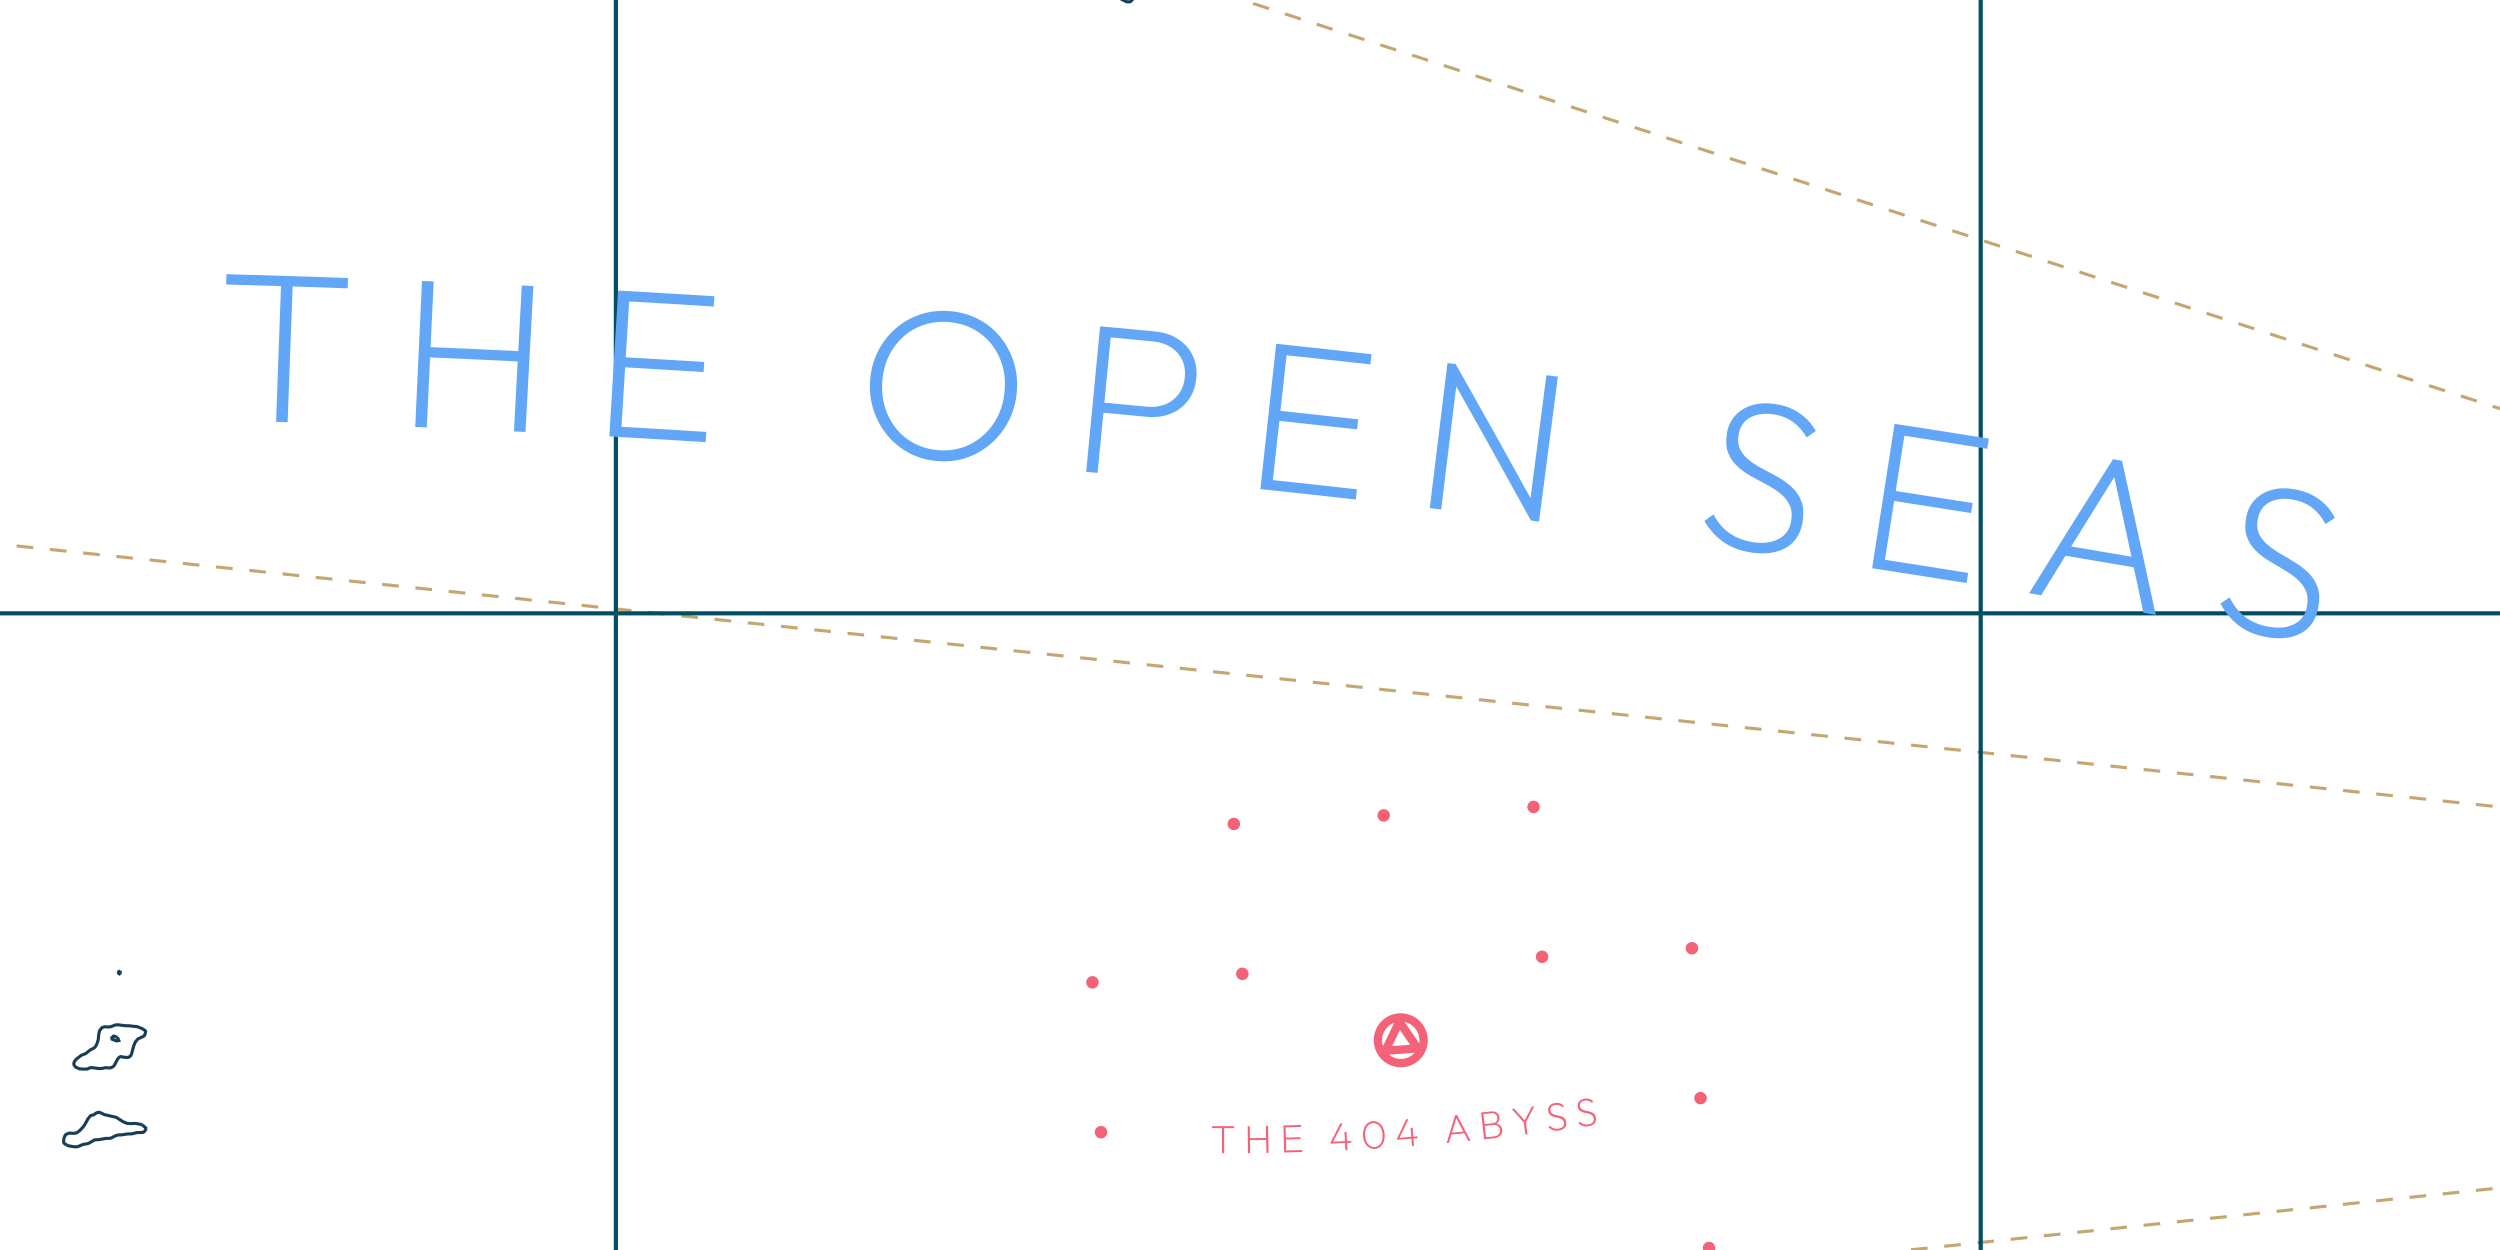 <?xml version="1.0" encoding="UTF-8"?><svg id="a" xmlns="http://www.w3.org/2000/svg" xmlns:xlink="http://www.w3.org/1999/xlink" viewBox="0 0 600 300"><defs><style>.d{stroke:#163f56;}.d,.e,.f,.g,.h,.i,.j,.k{fill:none;}.d,.f,.g,.h,.i,.j,.k{stroke-miterlimit:10;}.d,.f,.g,.i,.j,.k{stroke-width:.75px;}.e{stroke:#f46277;stroke-linecap:round;stroke-linejoin:round;stroke-width:3px;}.f{stroke-dasharray:4 4;}.f,.g{stroke:#c4a670;}.g{stroke-dasharray:4.01 4.01;}.l{fill:#61a6f7;}.m{fill:#f46277;}.n{clip-path:url(#b);}.h{stroke:#004e63;}.i{stroke-dasharray:9.91 9.91;}.i,.j,.k{stroke:#61a6f7;}.j{stroke-dasharray:10 10;}.k{stroke-dasharray:10.01 10.01;}.o{clip-path:url(#c);}</style><clipPath id="b"><rect class="f" x="-389.31" y="-828.87" width="1729.35" height="1297.01"/></clipPath><clipPath id="c"><rect class="h" x="-173.14" y="-1045.04" width="1297.01" height="1729.35" transform="translate(295.01 -655.73) rotate(90)"/></clipPath></defs><polyline class="d" points="34.17 269.98 33.69 269.82 32.47 269.62 31.42 269.67 30.51 269.61 29.54 269.21 27.88 268.16 25.02 267.5 24.18 267.07 23.79 266.96 23.38 267.01 23.03 267.16 22.49 267.57 21.8 267.71 21.15 268.46 20.36 269.88 19.83 270.61 19.12 271.35 18.4 271.89 17.68 272.01 16.63 271.94 15.85 272.25 15.57 272.62 15.35 273.15 15.26 274.11 15.37 274.36 15.58 274.53 16.36 274.98 17.82 275.23 18.62 275.21 19.98 274.65 21.02 274.48 21.37 274.35 22.71 273.57 23.83 273.5 25.29 273.23 26.36 273.2 26.65 273.14 27.74 272.57 28.46 272.37 29.13 272.37 30.61 272.15 31.71 272.12 32.8 271.83 34.29 271.78 34.52 271.68 34.8 271.37 34.98 271.09 34.98 270.71 34.17 269.98"/><polyline class="d" points="27.42 246.09 26.62 246.41 25.92 246.48 25.08 246.43 24.48 246.63 23.89 247.37 23.68 248.33 23.61 249.38 23.29 250.47 23.05 250.96 22.77 251.34 22.43 251.61 21.79 251.9 20.51 252.89 19.53 253.26 18.27 254.24 17.85 254.79 17.71 255.29 17.79 255.65 18.15 256.11 19.04 256.51 19.65 256.57 20.87 256.58 21.76 256.23 21.99 256.22 23.78 256.46 24.59 256.41 25.29 256.24 26.4 256.32 27.12 256.03 27.41 255.72 28.17 254.31 28.44 253.9 28.77 253.66 29.05 253.58 29.79 253.75 30.67 253.79 31.08 253.63 31.37 253.37 31.6 252.86 32.07 251.05 32.5 250.05 33.12 249.32 34.46 248.72 34.73 248.4 34.89 247.91 34.95 247.62 34.86 247.36 34.2 246.91 33.05 246.43 31.05 246.19 30 246.17 28.36 245.95 27.65 246 27.42 246.09"/><polyline class="d" points="28.83 232.95 28.55 233.15 28.42 233.39 28.49 233.62 28.65 233.72 28.86 233.49 28.83 232.95"/><polyline class="d" points="28.19 248.95 27.28 248.65 26.83 249.03 26.88 249.4 27.66 249.72 28.09 249.81 28.51 249.73 28.19 248.95"/><polyline class="d" points="274.5 -19.28 274.91 -19.89 274.95 -20.36 275.11 -20.69 275.85 -21.47 276.31 -22.14 277.18 -23.88 277.21 -24.35 277 -24.9 276.52 -25.39 275.95 -25.61 275.45 -25.64 274.99 -25.53 273.28 -24.75 272.79 -24.66 272.3 -24.66 271.75 -24.8 271.08 -25.21 270.34 -25.96 270.18 -26.36 270.04 -27.94 270.25 -29.35 270.16 -29.96 269.68 -31.15 269.35 -31.77 268.97 -32.26 268.4 -32.78 267.41 -33.33 267.09 -33.31 266.58 -32.77 265.88 -31.09 265.12 -30.2 264.43 -29.22 263.97 -27.9 263.55 -27.12 263.31 -26.88 262.01 -26.11 261.2 -25.28 260.41 -24.6 260.06 -24.07 260.08 -23.85 260.3 -23.61 261.24 -23.09 263.61 -22.84 264.57 -22.55 265.08 -22.29 265.4 -21.87 266.2 -20.08 267.27 -18.78 268.31 -15.93 269.55 -14.25 270.8 -11.59 270.91 -11.05 270.89 -10.57 270.71 -10.19 270.08 -9.7 269.38 -9.5 267.13 -9.42 266.23 -9.46 264.91 -9.68 264.04 -9.62 262.03 -8.59 261.85 -8.34 261.76 -7.92 261.85 -7.39 262.15 -6.79 262.55 -6.34 263.65 -5.5 265.18 -4.73 265.59 -4.31 265.83 -3.76 266.07 -2.68 266.21 -2.33 266.44 -2.03 268.9 -.34 269.92 .23 270.44 .42 270.99 .46 271.38 .34 271.94 -.27 272.01 -.7 271.84 -1.28 271.42 -1.9 270.52 -2.89 270.28 -3.28 270.25 -3.61 270.37 -3.93 270.59 -4.16 272.45 -5.38 274.02 -5.75 275.58 -6.37 276.07 -6.89 276.29 -7.27 276.75 -8.21 277.15 -9.44 277.35 -9.77 277.65 -10.03 278.83 -10.36 280.63 -11.19 281.07 -11.26 281.62 -11.23 282.16 -11.08 284.24 -10.17 284.67 -10.14 285.01 -10.28 285.34 -11 285.86 -12.86 285.91 -13.72 285.73 -14.24 285.39 -14.66 284.82 -15.06 282.81 -15.89 281.82 -15.93 280.44 -15.56 278.52 -15.36 277.48 -15.51 276.57 -15.87 275.23 -15.89 274.37 -16.01 273.61 -16.34 273.4 -16.7 273.34 -17.05 273.4 -17.47 273.62 -17.96 274.5 -19.28"/><g class="n"><line class="g" x1="1032.45" y1="233.89" x2="371.3" y2="-1251.07"/><line class="g" x1="1031.37" y1="234.52" x2="75.92" y2="-1080.53"/><line class="g" x1="1030.43" y1="235.36" x2="-177.55" y2="-852.31"/><line class="g" x1="1029.69" y1="236.38" x2="-378.03" y2="-576.37"/><line class="g" x1="1029.18" y1="237.53" x2="-516.76" y2="-264.78"/><line class="g" x1="1028.92" y1="238.76" x2="-587.67" y2="68.84"/><line class="g" x1="1028.92" y1="240.01" x2="-587.67" y2="409.92"/><line class="g" x1="1029.18" y1="241.24" x2="-516.76" y2="743.55"/><line class="g" x1="1029.69" y1="242.39" x2="-378.03" y2="1055.14"/><line class="g" x1="1030.43" y1="243.4" x2="-177.55" y2="1331.07"/><line class="g" x1="1031.37" y1="244.24" x2="75.92" y2="1559.3"/><line class="g" x1="1032.45" y1="244.87" x2="371.3" y2="1729.84"/></g><rect class="f" x="-389.31" y="-828.87" width="1729.35" height="1297.01"/><g class="o"><line class="h" x1="147.81" y1="-882.25" x2="147.81" y2="521.53"/><line class="h" x1="475.37" y1="-882.25" x2="475.37" y2="521.53"/><line class="h" x1="-724.56" y1="147.2" x2="1675.29" y2="147.2"/></g><rect class="h" x="-173.14" y="-1045.04" width="1297.01" height="1729.35" transform="translate(295.01 -655.73) rotate(90)"/><path class="l" d="M54.27,68.28c.03-.82.05-1.65.08-2.47,9.73.26,19.46.57,29.18.92-.03.82-.07,1.64-.1,2.47-9.71-.35-19.43-.66-29.16-.92ZM66.26,101.25c.4-11.36.81-22.72,1.23-34.08.93.03,1.87.06,2.8.09-.43,11.36-.85,22.72-1.26,34.08-.92-.03-1.85-.06-2.77-.09Z"/><path class="l" d="M99.66,102.47c.53-11.68,1.07-23.36,1.62-35.04.93.04,1.86.08,2.8.12-.56,11.68-1.11,23.36-1.65,35.04-.92-.04-1.85-.08-2.77-.12ZM102.21,85.74c.04-.82.08-1.64.12-2.47,7.67.32,15.33.67,22.99,1.05-.04.82-.09,1.64-.13,2.47-7.65-.38-15.31-.73-22.98-1.05ZM123.35,103.54c.61-11.68,1.24-23.35,1.88-35.03.93.05,1.86.09,2.79.14-.65,11.68-1.28,23.35-1.91,35.03-.92-.05-1.84-.09-2.76-.14Z"/><path class="l" d="M146.24,104.74c.69-11.67,1.4-23.34,2.12-35.01.93.05,1.86.1,2.79.16-.73,11.67-1.45,23.34-2.15,35.01-.92-.05-1.84-.1-2.76-.16ZM148.01,104.84c.05-.82.1-1.64.15-2.46,7.12.4,14.25.83,21.36,1.28-.05.82-.11,1.64-.16,2.46-7.11-.45-14.23-.88-21.35-1.28ZM149.02,88.1c.05-.8.1-1.61.15-2.41,6.62.38,13.24.77,19.85,1.19-.05.8-.11,1.61-.16,2.41-6.61-.42-13.22-.81-19.83-1.19ZM150,72.29c.05-.82.1-1.64.15-2.46,7.11.4,14.21.83,21.31,1.28-.06.82-.11,1.64-.17,2.46-7.09-.45-14.19-.88-21.3-1.28Z"/><path class="l" d="M225,110.66c-2.49-.2-4.76-.85-6.81-1.94-2.05-1.09-3.81-2.53-5.27-4.31-1.46-1.78-2.56-3.8-3.29-6.05-.73-2.26-1-4.63-.8-7.13.2-2.53.83-4.85,1.9-6.95,1.06-2.1,2.47-3.91,4.21-5.43,1.74-1.52,3.72-2.64,5.92-3.38,2.21-.74,4.57-1,7.09-.8,2.52.2,4.81.85,6.88,1.93,2.07,1.08,3.82,2.51,5.26,4.29,1.44,1.77,2.51,3.79,3.22,6.06.71,2.26.95,4.66.72,7.19-.23,2.49-.88,4.79-1.96,6.9-1.08,2.11-2.49,3.92-4.22,5.42-1.74,1.5-3.69,2.63-5.86,3.38-2.17.75-4.5,1.02-6.99.82ZM225.11,108.04c2.8.23,5.37-.24,7.7-1.4,2.33-1.16,4.23-2.85,5.7-5.07,1.47-2.21,2.34-4.79,2.6-7.73.2-2.19.01-4.24-.55-6.16-.56-1.92-1.45-3.63-2.65-5.13-1.2-1.49-2.67-2.7-4.4-3.62-1.73-.92-3.66-1.46-5.79-1.64-2.83-.23-5.41.24-7.74,1.39-2.33,1.16-4.22,2.84-5.68,5.05-1.46,2.21-2.31,4.78-2.54,7.72-.18,2.19.03,4.25.6,6.18.58,1.94,1.47,3.66,2.67,5.16,1.2,1.5,2.67,2.71,4.39,3.62,1.72.91,3.62,1.45,5.69,1.62Z"/><path class="l" d="M260.68,113.24c1.1-11.64,2.22-23.28,3.35-34.92.92.09,1.85.17,2.77.26-1.14,11.64-2.27,23.27-3.38,34.91-.91-.09-1.83-.17-2.74-.25ZM263.72,98.95c.08-.8.15-1.6.23-2.41,3.74.35,7.49.7,11.23,1.06,1.63.16,3.1-.02,4.41-.53,1.31-.51,2.39-1.32,3.24-2.42.85-1.1,1.36-2.46,1.52-4.06.17-1.6-.06-3.03-.66-4.28-.61-1.25-1.51-2.25-2.7-3-1.19-.75-2.6-1.21-4.24-1.37-3.76-.36-7.52-.72-11.28-1.07.08-.8.16-1.6.23-2.41,3.85.36,7.7.72,11.55,1.1,2.09.2,3.91.8,5.46,1.8,1.55,1,2.72,2.31,3.52,3.94.8,1.63,1.09,3.49.87,5.57-.22,2.08-.88,3.84-1.99,5.28-1.11,1.44-2.52,2.5-4.23,3.17-1.71.68-3.61.91-5.68.71-3.83-.37-7.65-.73-11.48-1.09Z"/><path class="l" d="M302.49,117.38c1.25-11.62,2.52-23.25,3.8-34.87.92.1,1.84.2,2.76.29-1.29,11.62-2.57,23.24-3.83,34.87-.91-.1-1.82-.19-2.73-.29ZM304.24,117.57c.09-.82.18-1.64.27-2.45,7.06.75,14.11,1.52,21.16,2.32-.09.82-.19,1.63-.28,2.45-7.04-.8-14.09-1.57-21.14-2.32ZM306.06,100.9c.09-.8.18-1.6.26-2.4,6.56.7,13.11,1.41,19.66,2.15-.09.8-.19,1.6-.28,2.4-6.54-.74-13.09-1.45-19.64-2.15ZM307.79,85.15c.09-.82.18-1.64.27-2.45,7.04.75,14.08,1.52,21.11,2.32-.1.82-.19,1.63-.29,2.45-7.03-.79-14.06-1.57-21.09-2.31Z"/><path class="l" d="M343.15,121.95c1.4-11.61,2.81-23.21,4.24-34.82.66.08,1.32.16,1.98.24.12,1.14.25,2.27.37,3.41-1.3,10.5-2.58,21-3.86,31.5-.91-.11-1.82-.22-2.73-.33ZM367.42,124.92c-6.24-11.35-12.54-22.68-18.92-33.99.29-1.19.57-2.38.86-3.57,6.4,11.31,12.72,22.65,18.98,34-.31,1.19-.62,2.38-.93,3.56ZM367.42,124.92c-.12-1.09-.24-2.17-.37-3.26,1.35-10.54,2.71-21.08,4.09-31.62.92.12,1.83.23,2.75.35-1.52,11.59-3.03,23.19-4.52,34.78-.65-.08-1.3-.17-1.95-.25Z"/><path class="l" d="M420.36,132.6c-2.69-.39-4.96-1.24-6.79-2.55-1.83-1.32-3.34-2.99-4.51-5.02.72-.52,1.44-1.04,2.16-1.57,1.08,1.99,2.4,3.51,3.97,4.59,1.57,1.07,3.47,1.77,5.68,2.09,2.39.34,4.42.07,6.08-.83,1.67-.9,2.65-2.35,2.95-4.35.23-1.53.08-2.81-.45-3.86-.53-1.05-1.28-1.95-2.25-2.72-.97-.77-2.07-1.47-3.29-2.11-1.22-.64-2.43-1.3-3.65-1.98-1.22-.68-2.31-1.46-3.28-2.36-.97-.9-1.71-1.96-2.2-3.19-.49-1.23-.61-2.74-.35-4.54.25-1.76.91-3.24,1.98-4.42,1.07-1.18,2.42-2.02,4.06-2.52,1.64-.49,3.46-.6,5.46-.31,2.28.33,4.25,1.06,5.91,2.18,1.66,1.13,2.98,2.56,3.95,4.3-.73.52-1.46,1.03-2.18,1.55-.93-1.56-2.03-2.8-3.32-3.73-1.29-.93-2.88-1.54-4.77-1.81-2.21-.32-4.07-.04-5.58.84-1.52.88-2.41,2.26-2.69,4.16-.21,1.43-.05,2.63.48,3.6.53.97,1.29,1.84,2.28,2.58,1,.75,2.1,1.44,3.33,2.06,1.22.63,2.43,1.29,3.62,1.98,1.19.69,2.27,1.5,3.24,2.42.97.92,1.69,2.02,2.16,3.31.47,1.28.57,2.84.3,4.67-.44,2.95-1.76,5.07-3.95,6.36-2.2,1.29-4.98,1.69-8.35,1.2Z"/><path class="l" d="M449.31,136.38c1.78-11.55,3.58-23.11,5.39-34.66.91.14,1.82.28,2.73.42-1.82,11.55-3.63,23.1-5.42,34.65-.9-.14-1.8-.28-2.71-.42ZM451.05,136.65c.13-.81.25-1.63.38-2.44,6.98,1.07,13.96,2.17,20.93,3.29-.13.81-.26,1.62-.39,2.44-6.96-1.12-13.94-2.22-20.91-3.29ZM453.62,120.08c.12-.8.25-1.59.37-2.39,6.49,1,12.97,2.02,19.45,3.05-.13.8-.26,1.59-.39,2.39-6.47-1.04-12.95-2.05-19.43-3.05ZM456.07,104.43c.13-.81.26-1.63.38-2.44,6.97,1.07,13.93,2.17,20.88,3.28-.13.81-.27,1.62-.4,2.44-6.95-1.12-13.9-2.21-20.87-3.28Z"/><path class="l" d="M486.98,142.39c6.65-10.75,13.37-21.47,20.14-32.18.72.12,1.44.25,2.16.37,2.74,12.33,5.44,24.66,8.1,37-.98-.17-1.96-.34-2.95-.52-2.41-11.35-4.85-22.69-7.32-34.04.38.06.75.13,1.13.19-6.17,9.87-12.29,19.75-18.36,29.65-.97-.16-1.93-.32-2.9-.48ZM494.91,133.23c.13-.79.27-1.59.4-2.38,6.04,1.01,12.08,2.04,18.12,3.09-.14.79-.28,1.59-.42,2.38-6.03-1.05-12.06-2.08-18.1-3.09Z"/><path class="l" d="M543.86,152.87c-2.67-.49-4.89-1.43-6.66-2.82-1.77-1.39-3.2-3.12-4.3-5.2.74-.49,1.47-.99,2.21-1.48,1,2.03,2.25,3.61,3.78,4.74,1.52,1.13,3.38,1.9,5.58,2.31,2.36.44,4.39.24,6.09-.6,1.69-.83,2.73-2.24,3.1-4.23.29-1.52.19-2.81-.3-3.87-.48-1.07-1.19-2-2.13-2.8-.94-.8-2-1.55-3.19-2.24-1.19-.69-2.37-1.4-3.56-2.12-1.18-.72-2.24-1.55-3.18-2.49-.93-.94-1.62-2.03-2.06-3.28-.44-1.25-.5-2.76-.17-4.55.32-1.75,1.04-3.2,2.15-4.34,1.11-1.14,2.49-1.93,4.14-2.36,1.65-.43,3.47-.46,5.45-.1,2.25.42,4.19,1.22,5.8,2.41,1.61,1.19,2.86,2.67,3.76,4.45-.75.49-1.49.98-2.24,1.46-.86-1.59-1.91-2.88-3.16-3.86-1.24-.98-2.8-1.65-4.68-1.99-2.18-.4-4.05-.2-5.59.62-1.54.82-2.49,2.17-2.84,4.06-.26,1.42-.15,2.62.34,3.62.49.99,1.21,1.88,2.17,2.67.96.79,2.04,1.52,3.23,2.19,1.19.67,2.37,1.38,3.53,2.12,1.16.74,2.21,1.59,3.13,2.54.93.96,1.6,2.09,2.02,3.39.42,1.3.46,2.86.11,4.68-.55,2.93-1.95,5-4.19,6.2-2.24,1.2-5.02,1.49-8.36.88Z"/><path class="m" d="M290.89,270.75c0-.15,0-.3,0-.46,1.77,0,3.55,0,5.32,0,0,.15,0,.3,0,.46-1.77,0-3.55,0-5.32,0ZM293.3,276.79c0-2.1-.01-4.2-.02-6.31.17,0,.34,0,.51,0,0,2.1.01,4.2.02,6.31-.17,0-.34,0-.52,0Z"/><path class="m" d="M299.52,276.76c-.03-2.16-.06-4.32-.08-6.49.17,0,.34,0,.51,0,.03,2.16.06,4.32.09,6.49-.17,0-.34,0-.52,0ZM299.81,273.64c0-.15,0-.3,0-.46,1.41-.02,2.82-.04,4.23-.06,0,.15,0,.3,0,.46-1.41.03-2.82.05-4.24.06ZM303.94,276.69c-.05-2.16-.09-4.32-.13-6.49.17,0,.34,0,.51,0,.04,2.16.09,4.32.14,6.49-.17,0-.34,0-.51,0Z"/><path class="m" d="M308.2,276.6c-.06-2.16-.12-4.32-.18-6.48.17,0,.34,0,.51-.01.06,2.16.12,4.32.18,6.48-.17,0-.34,0-.51.01ZM308.37,270.56c0-.15,0-.3-.01-.46,1.3-.03,2.59-.07,3.89-.11,0,.15.01.3.02.46-1.3.04-2.59.08-3.89.11ZM308.45,273.49c0-.15,0-.3-.01-.45,1.22-.03,2.44-.07,3.66-.11,0,.15.01.3.02.45-1.22.04-2.44.07-3.66.11ZM308.53,276.59c0-.15,0-.3-.01-.46,1.33-.03,2.65-.07,3.98-.12,0,.15.01.3.02.46-1.33.04-2.65.08-3.98.12Z"/><path class="m" d="M319.37,274.15c.77-1.51,1.53-3.02,2.29-4.53.19,0,.38-.02.57-.03-.77,1.51-1.55,3.03-2.33,4.54-.17,0-.35.02-.52.02ZM319.39,274.47c0-.11-.01-.22-.02-.32.07-.04.14-.09.21-.13,1.57-.07,3.14-.15,4.71-.23,0,.15.02.3.02.45-1.64.09-3.28.17-4.93.24ZM322.9,276.05c-.08-1.45-.15-2.91-.23-4.36.16,0,.33-.02.49-.02.08,1.45.15,2.91.23,4.36-.16,0-.33.02-.49.02Z"/><path class="m" d="M329.96,275.75c-.48.03-.93-.08-1.35-.33-.42-.25-.76-.62-1.02-1.11-.27-.49-.42-1.07-.46-1.75-.04-.68.04-1.28.24-1.79.2-.51.49-.91.86-1.2.38-.29.8-.46,1.27-.49.48-.03.93.08,1.34.33.41.25.75.61,1.01,1.09.26.48.42,1.06.47,1.75.05.68-.03,1.27-.23,1.79-.2.52-.48.92-.86,1.22-.37.3-.8.46-1.28.49ZM329.91,275.28c.4-.02.75-.16,1.05-.4.3-.24.53-.59.68-1.03.15-.44.21-.96.17-1.56-.04-.59-.17-1.1-.38-1.52-.21-.41-.48-.73-.81-.93-.33-.2-.69-.29-1.08-.27-.4.02-.74.16-1.04.4-.3.24-.53.58-.68,1.02-.16.43-.22.95-.18,1.55.04.6.16,1.11.37,1.53.21.42.48.73.81.94.33.21.69.3,1.09.27Z"/><path class="m" d="M335.31,273.23c.73-1.53,1.45-3.06,2.16-4.59.19-.01.38-.03.56-.04-.73,1.53-1.46,3.07-2.2,4.6-.17.01-.35.03-.52.04ZM335.33,273.55c0-.11-.02-.22-.02-.32.07-.05.14-.09.2-.14,1.57-.11,3.13-.23,4.69-.36.01.15.02.3.04.45-1.63.13-3.27.25-4.91.37ZM338.88,275.04c-.12-1.45-.23-2.9-.34-4.35.16-.01.33-.03.49-.04.12,1.45.23,2.9.35,4.35-.16.01-.33.03-.49.04Z"/><path class="m" d="M347.2,274.33c.69-2.23,1.38-4.47,2.05-6.71.13-.01.27-.03.4-.04,1.09,2.07,2.19,4.13,3.3,6.19-.19.02-.37.04-.56.06-1.01-1.9-2.01-3.8-3.01-5.71.07,0,.14-.01.21-.02-.61,2.06-1.23,4.12-1.85,6.18-.18.02-.37.03-.55.05ZM348.19,272.32c-.01-.15-.03-.3-.04-.45,1.13-.11,2.27-.22,3.4-.33.01.15.03.3.04.44-1.13.11-2.27.22-3.4.33Z"/><path class="m" d="M356.18,273.44c-.24-2.15-.47-4.3-.7-6.45.17-.02.34-.04.5-.05.23,2.15.47,4.3.71,6.45-.17.02-.34.04-.51.05ZM356.48,273.41c-.02-.15-.03-.3-.05-.44.73-.08,1.45-.16,2.18-.24.47-.05.84-.22,1.09-.51.26-.29.36-.63.31-1.04-.03-.26-.12-.49-.27-.68-.15-.19-.34-.33-.57-.42-.23-.09-.5-.13-.8-.09-.75.08-1.5.16-2.24.25-.02-.14-.03-.28-.05-.43.72-.08,1.44-.16,2.17-.24.39-.04.68-.18.88-.42.2-.24.28-.55.24-.92-.04-.38-.2-.66-.47-.84-.27-.18-.62-.25-1.03-.21-.68.08-1.36.15-2.04.22-.02-.15-.03-.3-.05-.44.68-.07,1.37-.15,2.05-.22.39-.04.73-.01,1.02.09.29.1.52.27.7.49.18.22.28.49.32.82.04.37-.02.69-.18.98-.16.29-.42.51-.77.67.01-.06.03-.12.04-.18.44.07.8.24,1.08.51.28.27.44.61.49,1.03.04.35,0,.67-.15.96-.14.29-.36.53-.66.72-.3.19-.67.31-1.11.35-.71.08-1.42.16-2.13.23Z"/><path class="m" d="M365.88,269.58c-1.02-1.14-2.04-2.28-3.05-3.42.2-.02.4-.05.6-.07.87.98,1.74,1.97,2.62,2.95-.07,0-.15.02-.22.03.61-1.17,1.22-2.33,1.83-3.5.19-.02.38-.05.57-.07-.71,1.36-1.42,2.71-2.13,4.07-.07,0-.14.02-.21.03ZM366.08,272.3c-.13-1.03-.26-2.07-.39-3.11.17-.02.34-.04.5-.06.13,1.03.26,2.07.39,3.1-.17.02-.34.04-.51.06Z"/><path class="m" d="M374.06,271.35c-.5.07-.95.03-1.35-.11-.4-.14-.75-.36-1.06-.67.1-.13.2-.26.31-.39.29.3.61.5.94.62.34.11.71.14,1.13.08.45-.06.79-.22,1.04-.46.25-.25.35-.55.3-.93-.04-.28-.13-.5-.28-.66-.15-.16-.33-.28-.54-.37-.21-.09-.44-.15-.69-.21-.25-.05-.5-.11-.75-.17-.25-.06-.48-.14-.7-.25-.22-.11-.4-.26-.55-.46-.15-.19-.25-.46-.29-.79-.04-.33,0-.62.13-.89.13-.26.32-.48.59-.65.26-.17.58-.28.94-.33.42-.06.8-.03,1.15.08.35.11.66.3.92.56-.1.13-.2.26-.3.39-.24-.23-.5-.39-.78-.49-.27-.1-.59-.13-.93-.08-.4.06-.72.2-.94.43-.22.23-.31.52-.26.88.04.26.13.47.27.62.14.15.32.26.54.34.21.08.45.15.69.2.25.05.5.1.74.17.25.06.48.15.7.26.22.11.41.27.56.47.15.2.25.47.3.81.08.55-.04.99-.37,1.33-.32.34-.8.56-1.43.65Z"/><path class="m" d="M381.24,270.31c-.5.08-.95.05-1.35-.09-.4-.14-.75-.35-1.07-.65.1-.13.2-.26.3-.39.3.3.61.5.95.6.34.11.71.13,1.13.07.44-.07.79-.23,1.04-.48.25-.25.34-.56.28-.93-.04-.28-.14-.5-.29-.66-.15-.16-.33-.28-.55-.36-.21-.08-.44-.15-.69-.2-.25-.05-.5-.1-.75-.16-.25-.05-.49-.14-.71-.25-.22-.11-.4-.26-.56-.45-.15-.19-.25-.45-.3-.79-.05-.33-.01-.62.11-.89.12-.27.32-.48.58-.66.26-.17.57-.29.94-.34.41-.06.8-.04,1.15.07.35.11.66.29.92.55-.1.13-.2.26-.3.39-.25-.23-.51-.39-.78-.48-.28-.1-.59-.12-.93-.07-.4.06-.71.21-.93.44-.22.23-.3.53-.25.88.04.26.13.47.28.61.14.15.32.26.54.34.22.08.45.14.7.19.25.05.5.1.75.16.25.06.48.14.7.25.22.11.41.27.56.47.15.2.26.47.31.81.08.55-.03.99-.35,1.34-.32.35-.79.57-1.42.66Z"/><path class="m" d="M335.99,247.19l2.42,3.55-4.28.32,1.86-3.87M335.69,243.2l-4.86,10.11,11.19-.84-6.33-9.27h0Z"/><path class="m" d="M336.18,245.18c.67,0,1.34.15,1.94.44,1.08.52,1.89,1.43,2.29,2.56.4,1.13.33,2.34-.19,3.42-.34.71-.86,1.32-1.51,1.76-.75.51-1.62.78-2.52.78-1.48,0-2.87-.73-3.71-1.95-.44-.65-.71-1.41-.77-2.19-.09-1.19.29-2.35,1.07-3.26.78-.91,1.87-1.46,3.06-1.55.11,0,.22-.01.34-.01M336.18,243.18c-.16,0-.32,0-.49.02-3.57.27-6.24,3.38-5.97,6.95.09,1.13.47,2.23,1.11,3.17,1.25,1.84,3.29,2.83,5.36,2.83,1.26,0,2.53-.37,3.65-1.13.94-.64,1.69-1.52,2.19-2.54,1.55-3.22.19-7.1-3.03-8.65-.88-.42-1.84-.64-2.81-.64h0Z"/><line class="e" x1="408.12" y1="263.55" x2="408.12" y2="263.55"/><line class="e" x1="410.16" y1="299.52" x2="410.16" y2="299.52"/><line class="e" x1="264.24" y1="271.73" x2="264.24" y2="271.73"/><line class="e" x1="406.07" y1="227.58" x2="406.07" y2="227.58"/><line class="e" x1="370.1" y1="229.63" x2="370.1" y2="229.63"/><line class="e" x1="298.16" y1="233.72" x2="298.16" y2="233.72"/><line class="e" x1="262.19" y1="235.76" x2="262.19" y2="235.76"/><line class="e" x1="368.06" y1="193.66" x2="368.06" y2="193.66"/><line class="e" x1="332.09" y1="195.7" x2="332.09" y2="195.7"/><line class="e" x1="296.12" y1="197.75" x2="296.12" y2="197.75"/><path class="k" d="M115.48-357.76c28.16,29.6,39.74,65.94,41.29,106.34,1.73,45.3-2.2,92.93,13.59,136.31,7.61,20.91,20.19,40.42,38.06,53.68,50.55,37.53,128.93,23.36,187.65,25.11,58.86,1.76,117.63,6.36,176.05,13.78,53.79,6.83,108.98,17.19,157.42,42.69,42.64,22.45,78.11,56.07,115.66,86.28,17.32,13.93,34.84,27.83,54.21,38.85,19.49,11.1,40.12,17.61,62.35,20.46,14.61,1.88,29.35,1.98,43.77,4.72"/><path class="i" d="M-271.55,404.68c7.23,6.46,15.89,11.42,24.91,15.08,13.65,5.53,28.23,8.31,42.71,10.98,18.97,3.5,47.51,9.31,63.4-5.4,8.94-8.27,11.06-21.51,11.22-33.68.26-19.7-3.07-39.23-7.53-58.35-3.47-14.87-7.58-29.88-10.52-44.88-2.73-13.92-3.11-28.99,3.28-41.65,10.93-21.65,36.45-29.27,57.96-35.8,23.44-7.11,54.77-18.5,58.46-46.89,1.27-9.76-1.95-19.57-6.26-28.42C-55.68,91.11-84.9,30.1-53.81-17.39c9.83-15.02,24.91-25.4,37.84-37.49,32.76-30.65,65.53-61.85,96.59-94.23,23.43-24.43,50.4-52.18,53.49-87.71,2.14-24.56-4.86-50.8-6.54-75.37-1.13-16.49-4.37-35.56-15.62-48.37"/><path class="j" d="M-146.55,432.7c36.53-.29,71.18-8.81,106.61-16.56,78.18-17.1,159.54-34.01,239.83-23.53,54.09,7.06,105.53,26.61,159.25,35.57,62.4,10.41,132.96,4.17,190.48-23.31,34.35-16.41,52.33-47.54,76.32-75.27,44.36-51.31,104.27-74.38,169.46-86.15,38.51-6.96,75.79-19.05,112.02-33.68,36.22-14.63,71.96-31.27,110.86-37.47"/></svg>
